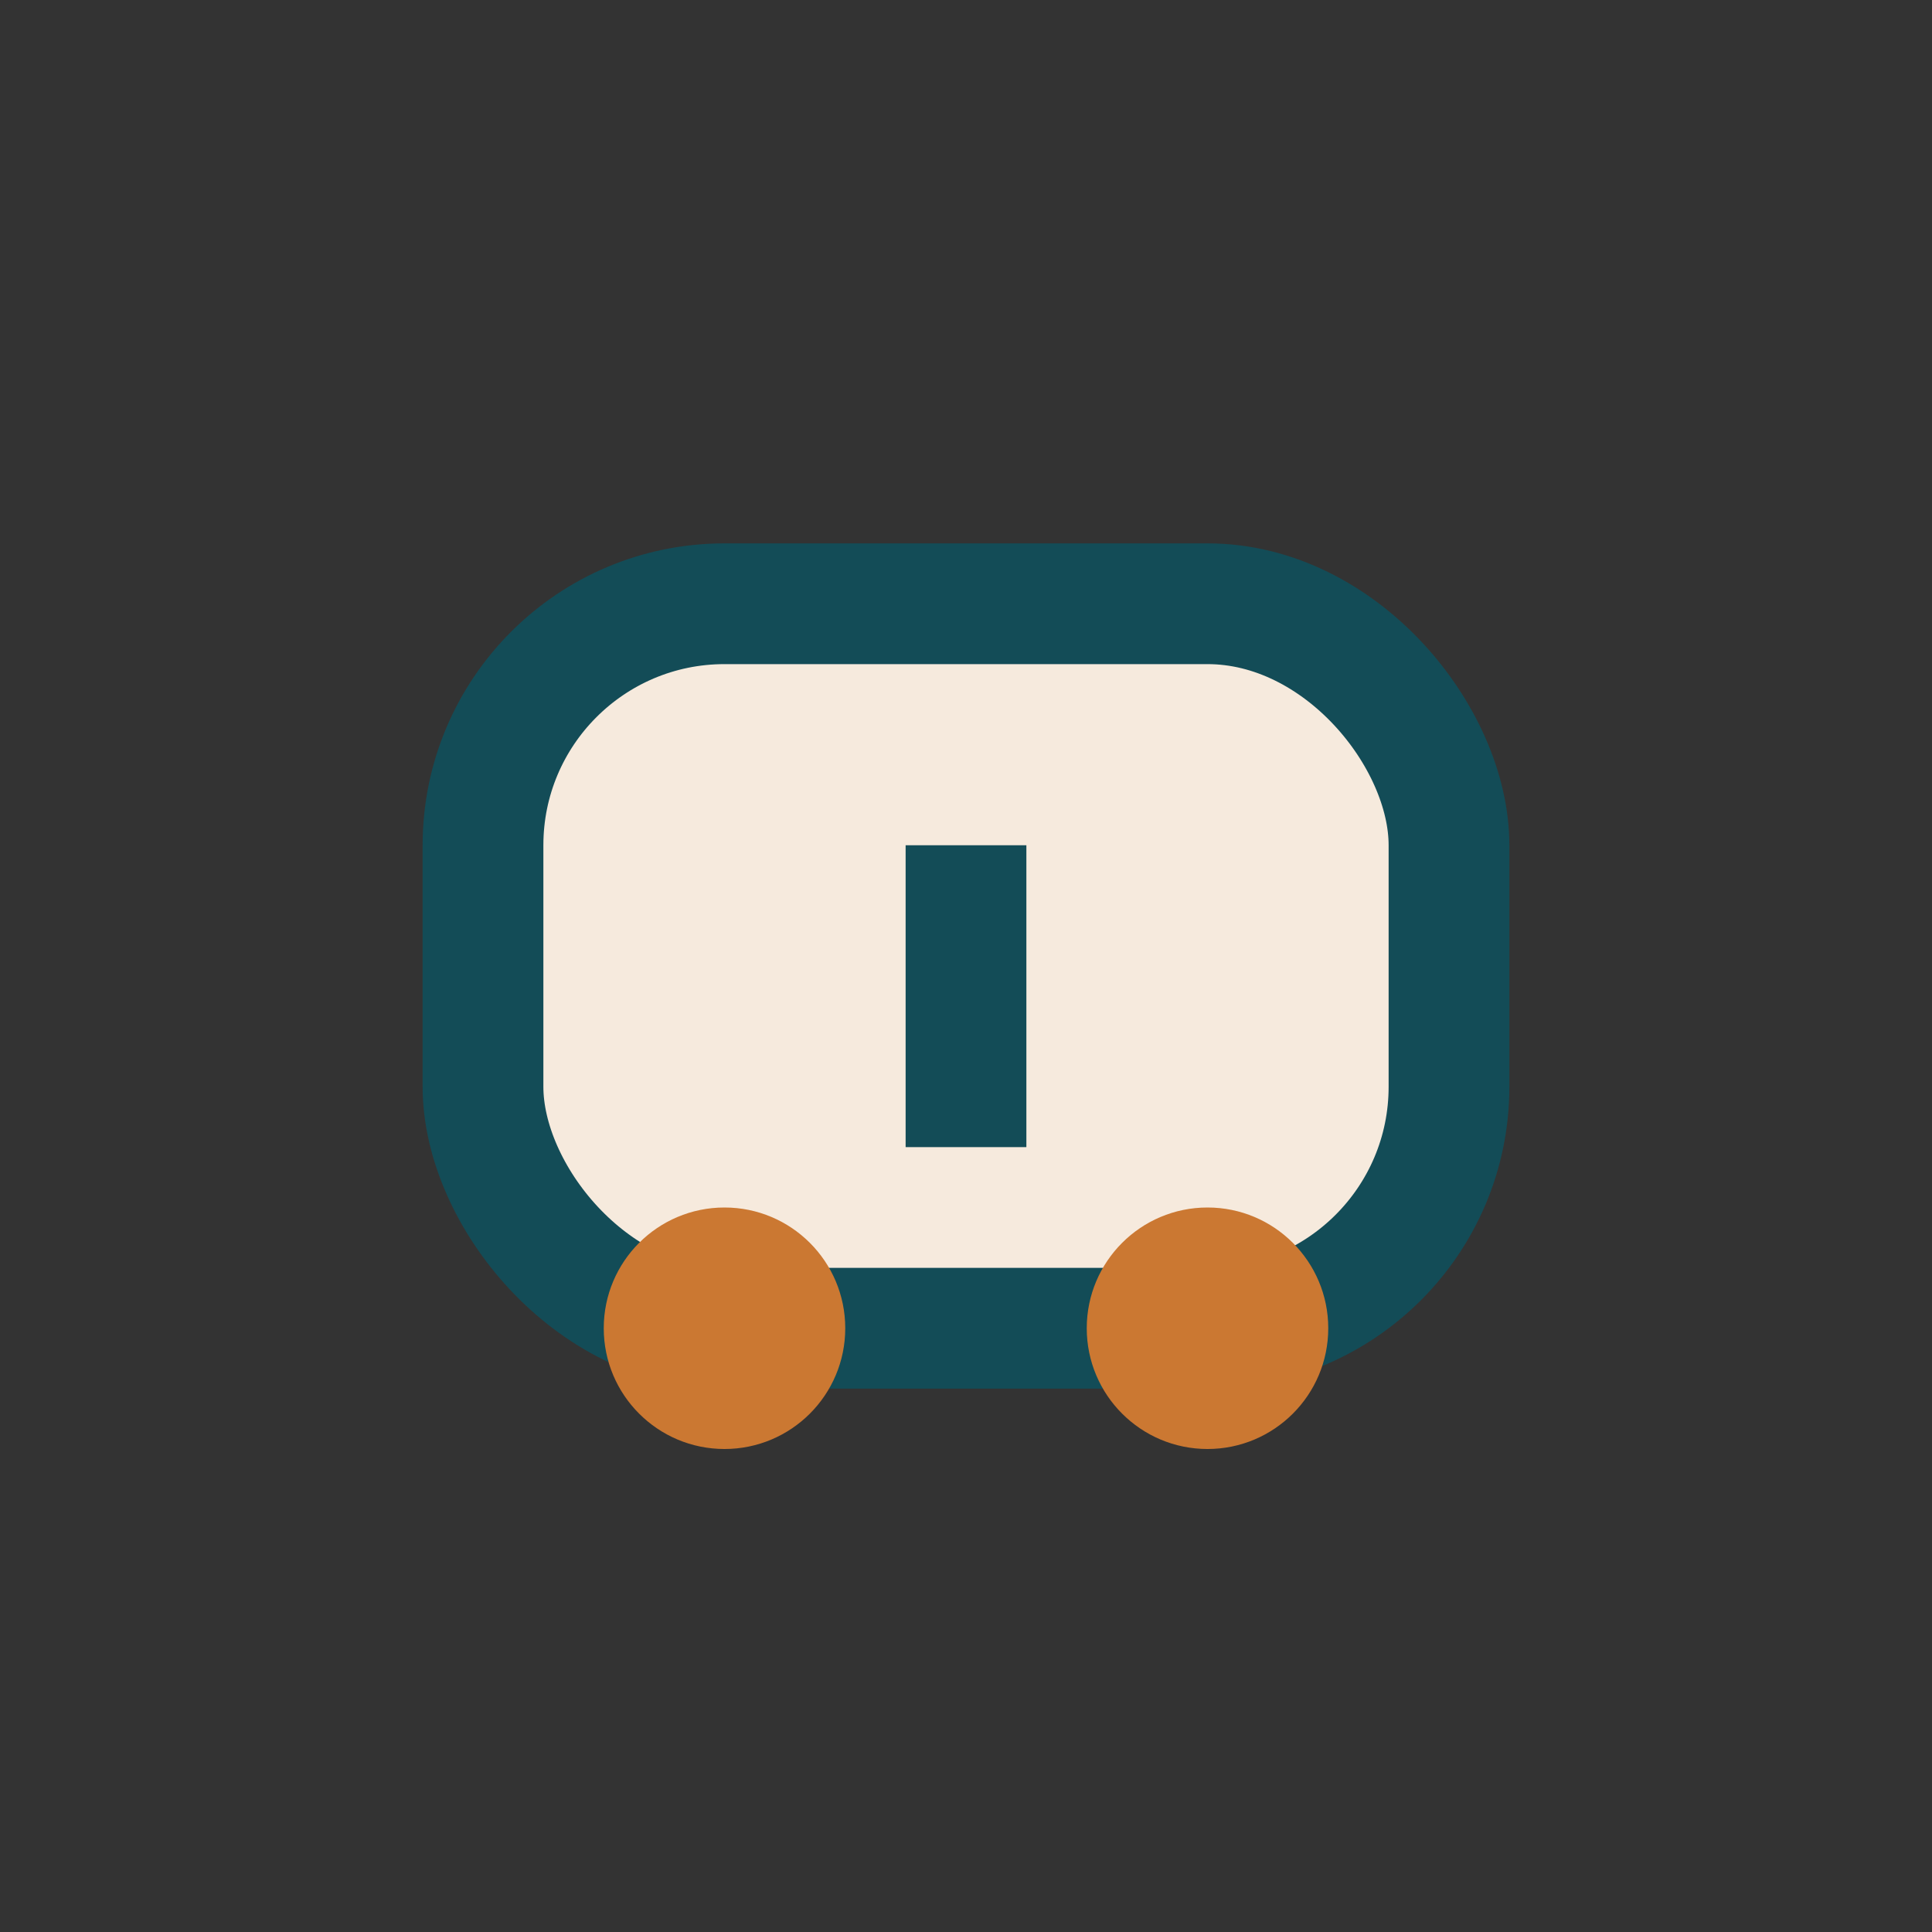 <?xml version="1.0" encoding="UTF-8"?>
<svg xmlns="http://www.w3.org/2000/svg" width="32" height="32" viewBox="0 0 32 32"><rect x="0" y="0" width="32" height="32" fill="#333333" stroke="none"/><rect x="8" y="10" width="16" height="12" rx="4" fill="#F6EADD" stroke="#134C57" stroke-width="2"/><circle cx="12" cy="22" r="2" fill="#CB7832"/><circle cx="20" cy="22" r="2" fill="#CB7832"/><rect x="15" y="14" width="2" height="5" fill="#134C57"/></svg>